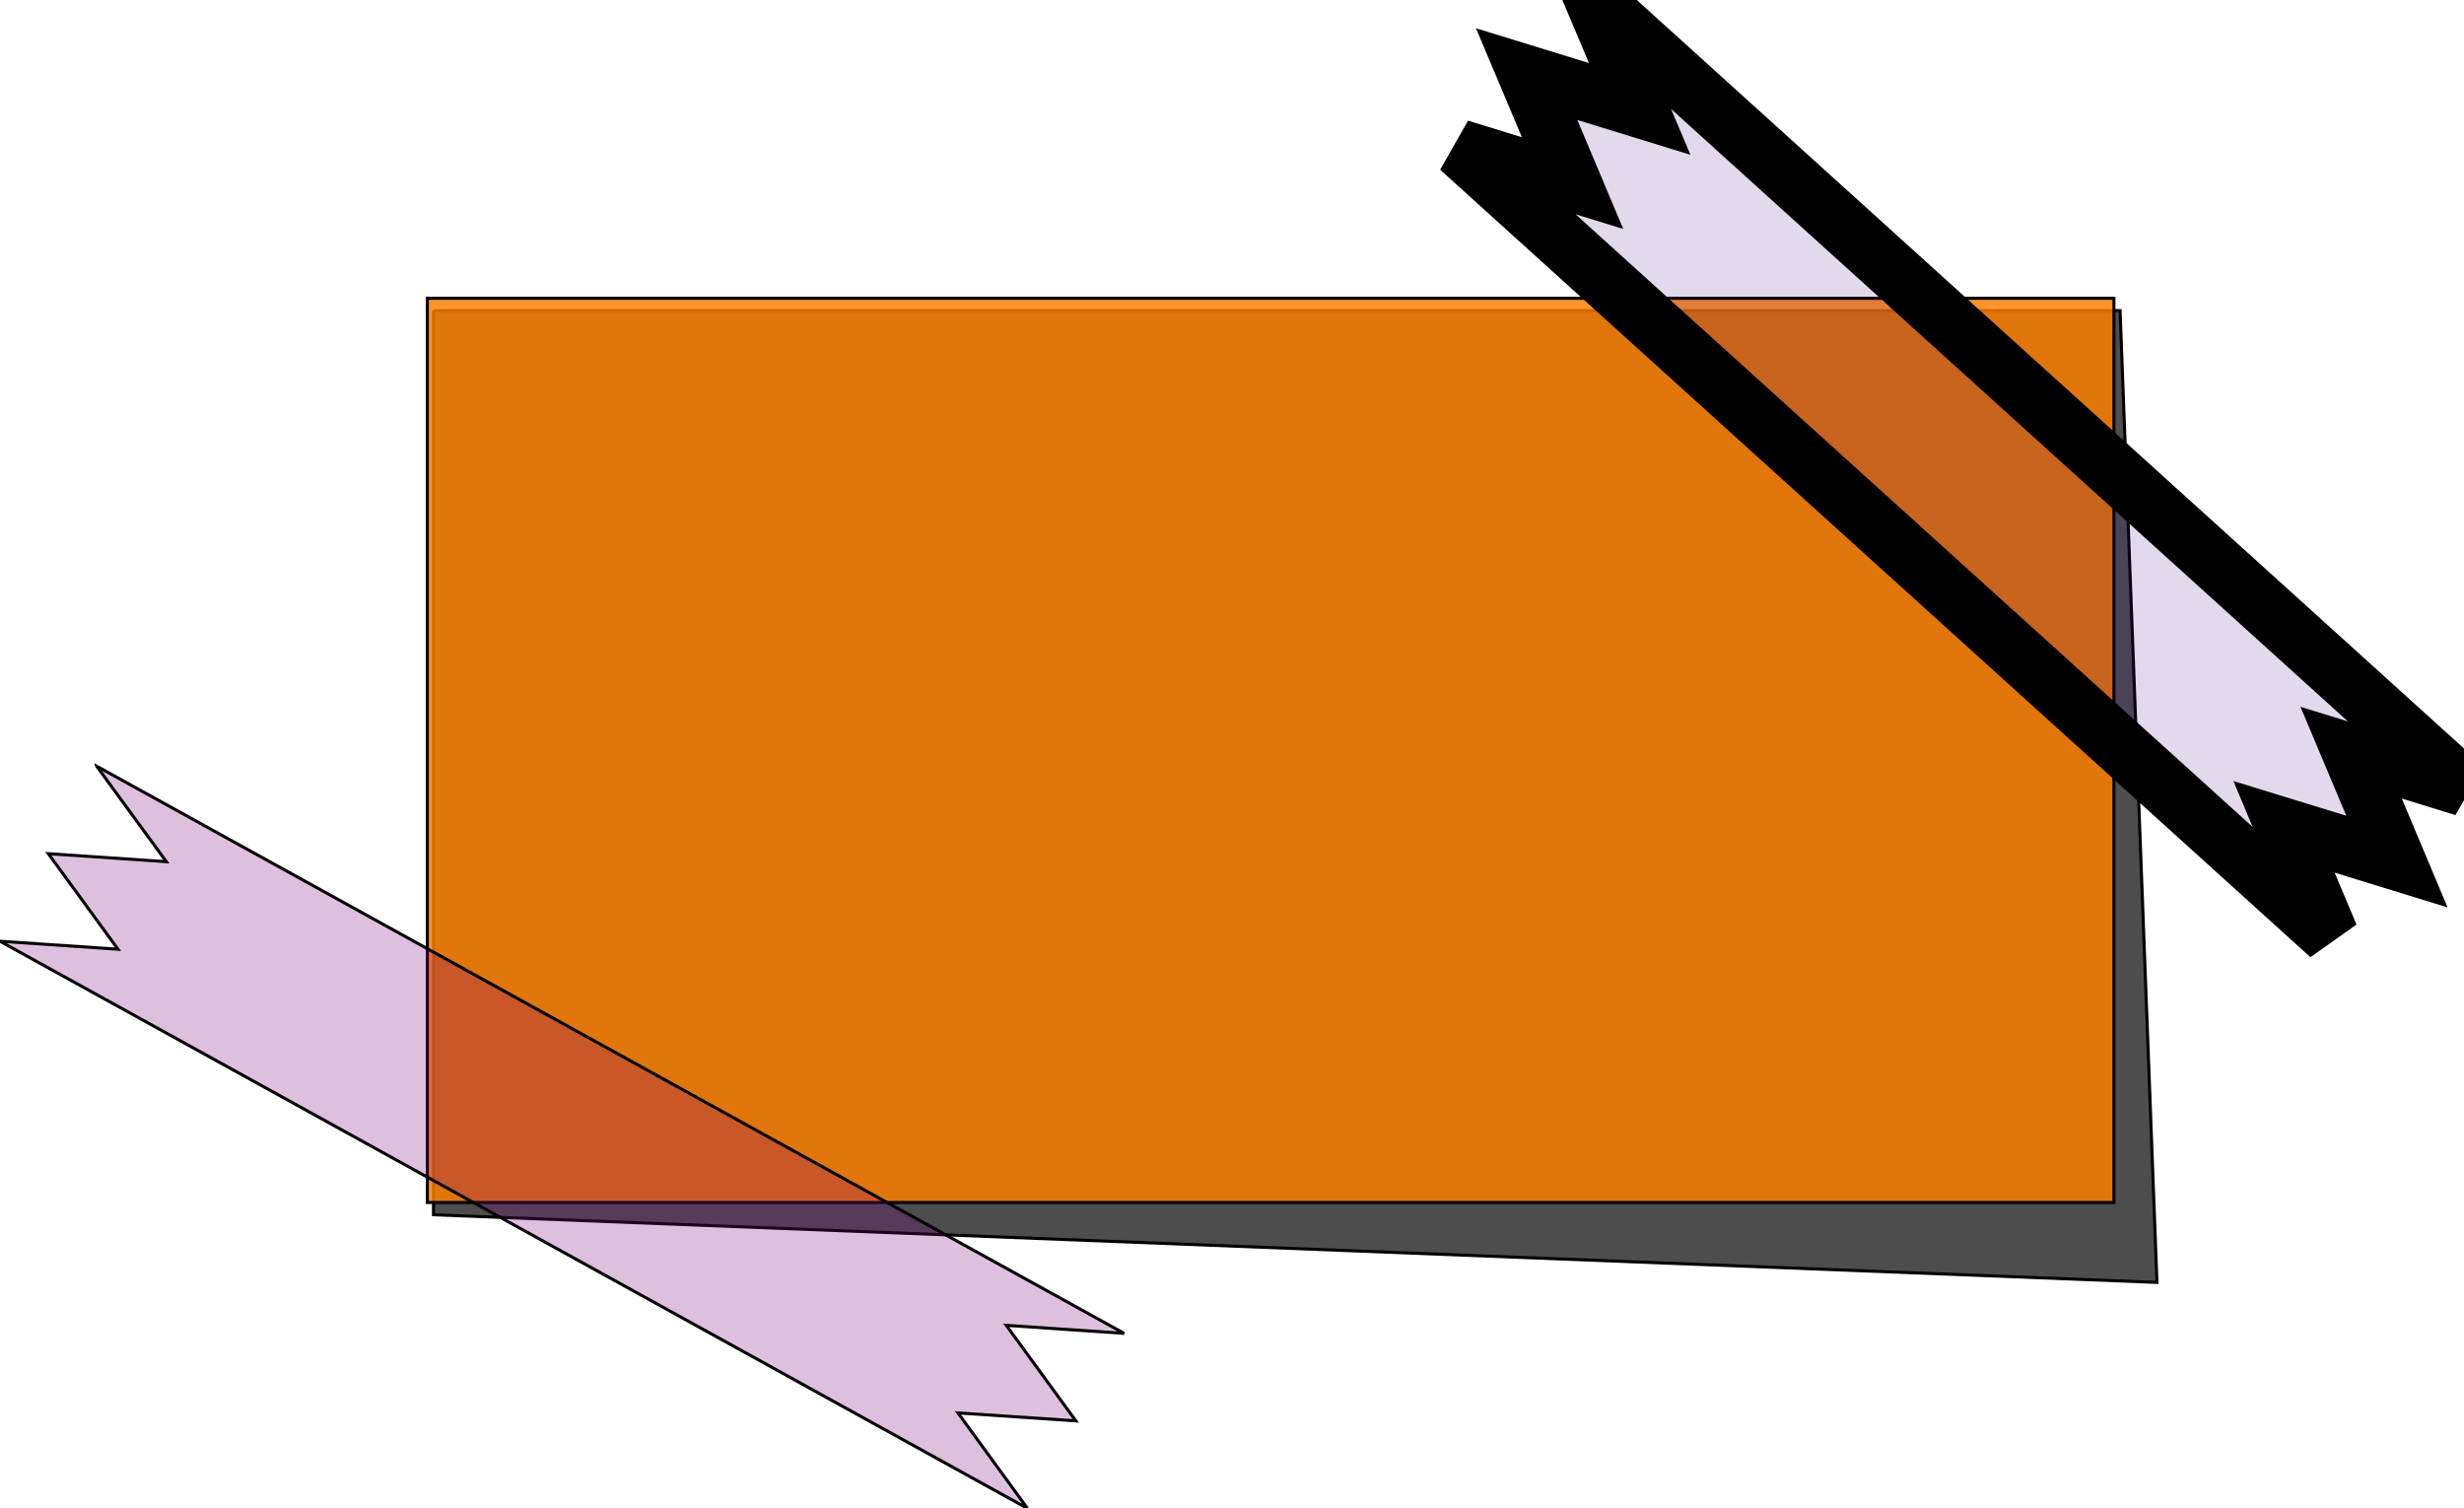 <?xml version="1.0" encoding="UTF-8"?>
<svg width="809.777" height="495.733" xmlns="http://www.w3.org/2000/svg" xmlns:svg="http://www.w3.org/2000/svg">
 <defs>
  <filter color-interpolation-filters="sRGB" id="filter3667">
   <feGaussianBlur id="feGaussianBlur3669" stdDeviation="4.429"/>
  </filter>
 </defs>
 <g>
  <title>Layer 1</title>
  <g stroke="null" id="layer1">
   <path fill="#4d4d4d" filter="url(#filter3667)" id="rect3600" d="m142.464,102.078l554.286,0l12.122,319.366l-566.408,-22.223l0,-297.143l0,0z"/>
   <rect opacity="0.83" fill="#ff7f00" y="98.038" x="140.444" height="297.143" width="554.286" id="rect2816"/>
   <path stroke-width="19" fill="#3f007f" id="rect2818" d="m523.762,0l15.108,35.795l-37.144,-11.441l15.087,35.818l-37.144,-11.441l44.491,40.256l197.034,178.281l44.491,40.256l-15.063,-35.797l37.121,11.42l-15.063,-35.797l37.1,11.443l-44.491,-40.256l-197.034,-178.281l-44.491,-40.256z" opacity="0.15"/>
   <path fill="#7f007f" d="m31.76,251.792l22.904,31.383l-38.777,-2.63l22.889,31.411l-38.777,-2.63l52.528,28.996l232.63,128.413l52.528,28.996l-22.862,-31.396l38.749,2.614l-22.862,-31.396l38.734,2.642l-52.528,-28.996l-232.629,-128.413l-52.528,-28.996l-0,0z" id="path3596" opacity="0.25"/>
  </g>
 </g>
</svg>